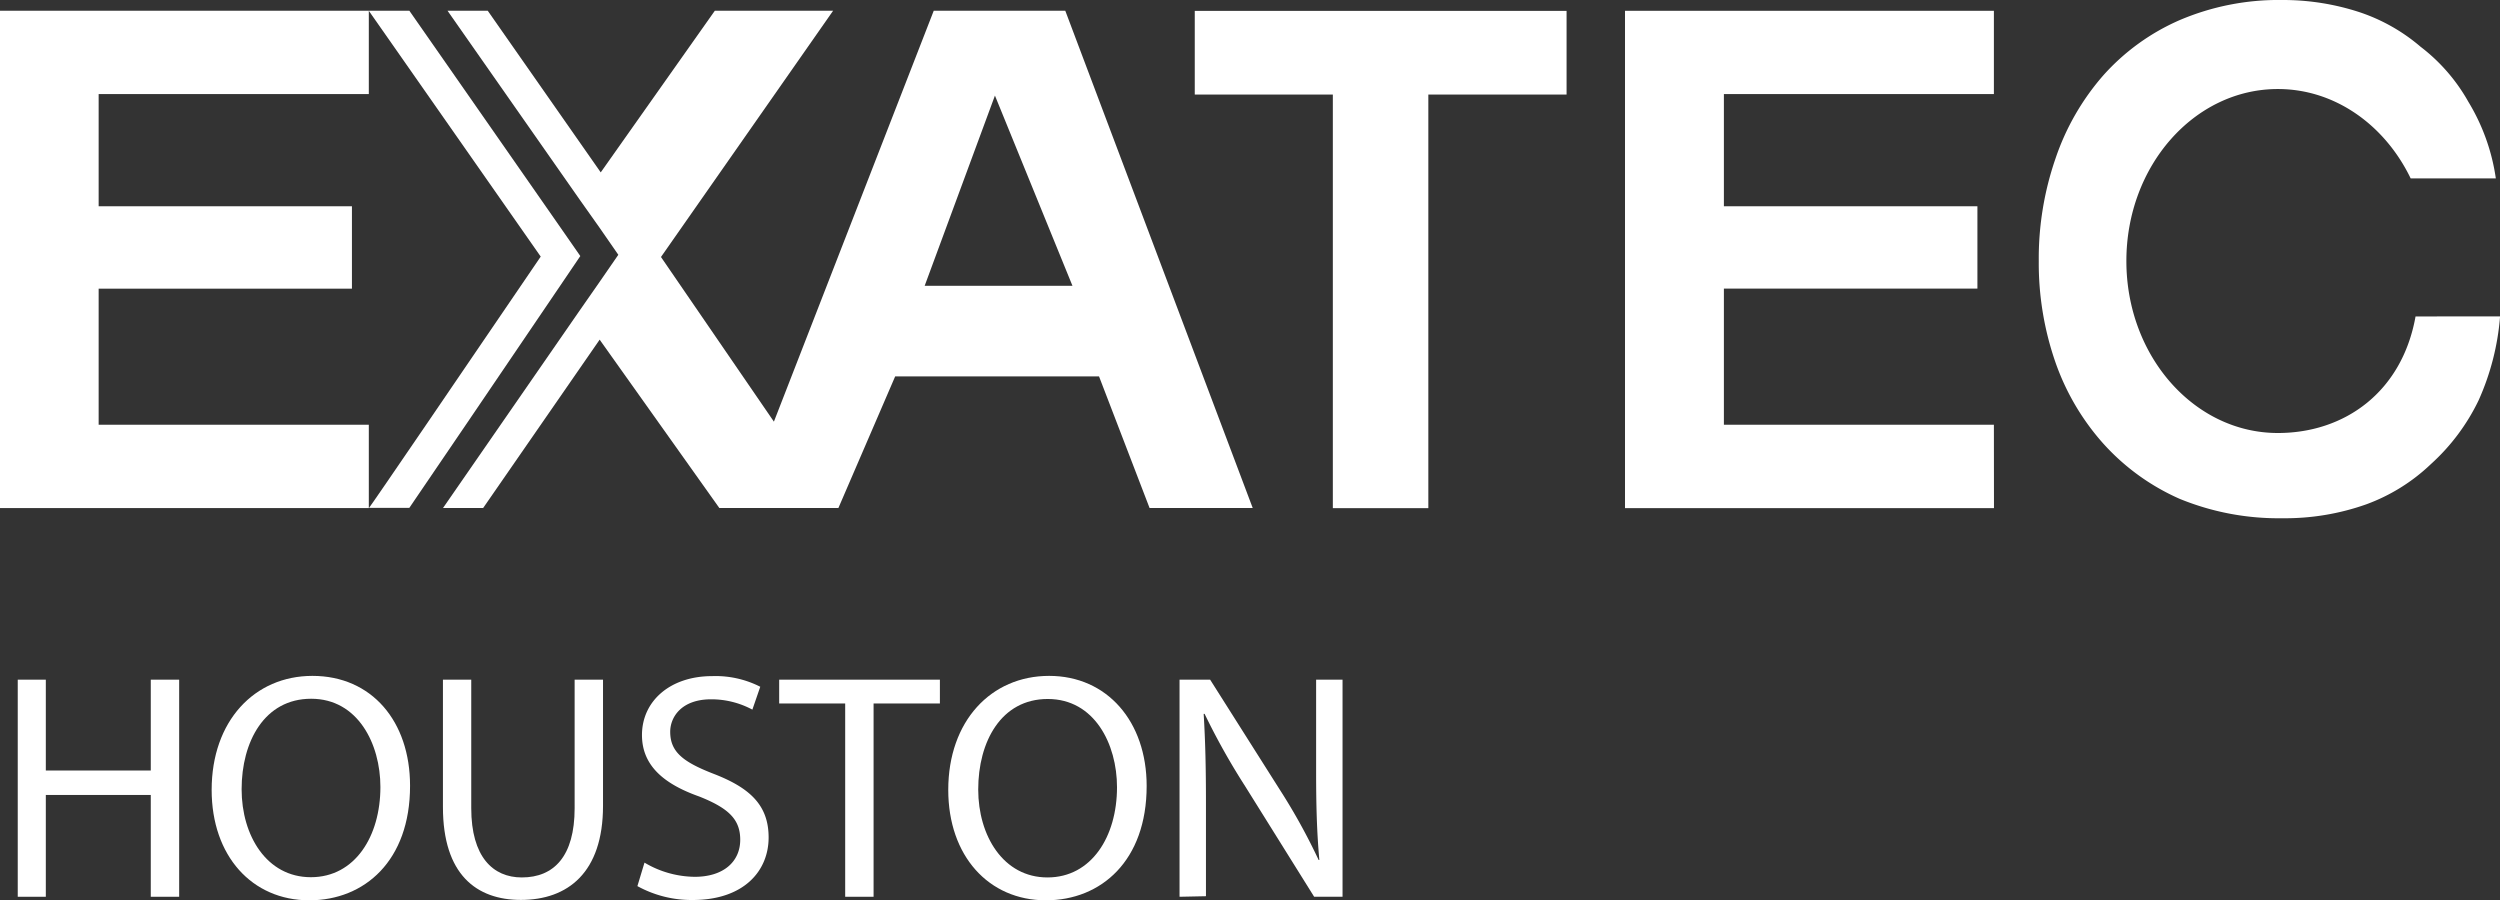 <svg id="Capa_1" data-name="Capa 1" xmlns="http://www.w3.org/2000/svg" viewBox="0 0 317.03 114.17"><rect x="0" y="0" width="317.03" height="114.17" fill="#333333" stroke="none"/><defs><style>.cls-1{fill:#fff;}</style></defs><title>LOGO-EXATEC-HOUSTON-2023-BLANCO</title><path class="cls-1" d="M84.18,40.61,81.67,37,68.36,17.9,62.5,9.5H10.59V72.57H57.36V62H23.1V44.75H55.22V34.3H23.1V20.07H57.36V9.51l2.92,4.17,18.88,27c-9.77,14.35-21.5,31.57-21.77,31.86H62.5C64.71,69.32,73.61,56.2,81.68,44.3c.84-1.25,1.69-2.48,2.5-3.69" transform="translate(-10.59 -8.14)"/><polygon class="cls-1" points="151.51 11.99 169.02 11.99 169.02 64.44 181.13 64.44 181.13 11.99 198.66 11.99 198.66 1.38 151.51 1.38 151.51 11.99"/><polygon class="cls-1" points="218.61 53.86 218.61 36.6 250.76 36.6 250.76 26.16 218.61 26.16 218.61 11.93 252.85 11.93 252.85 1.37 206.07 1.37 206.07 64.44 252.86 64.44 252.85 53.86 218.61 53.86"/><path class="cls-1" d="M316.91,48.27c-1.72,9.6-9,14.78-17.46,14.78-10.61,0-19.21-9.76-19.21-21.81s8.6-21.81,19.21-21.81c7.26,0,13.58,4.58,16.84,11.33h10.8a25.69,25.69,0,0,0-3.47-9.69,22.83,22.83,0,0,0-6.07-7,23.16,23.16,0,0,0-7.79-4.4A31.18,31.18,0,0,0,300,8.14a32,32,0,0,0-13,2.55,27.9,27.9,0,0,0-9.68,7,31.13,31.13,0,0,0-6.07,10.56,38.82,38.82,0,0,0-2.12,13,38.28,38.28,0,0,0,2.12,12.85,30.62,30.62,0,0,0,6.07,10.3,28.46,28.46,0,0,0,9.68,7,33.06,33.06,0,0,0,13,2.46,30.83,30.83,0,0,0,10.65-1.76,23.56,23.56,0,0,0,8.2-5.1,26.17,26.17,0,0,0,6.06-8.1,32,32,0,0,0,2.72-10.64Z" transform="translate(-10.59 -8.14)"/><path class="cls-1" d="M129,9.5,108.73,61.61,94.41,40.73,116.24,9.5h-15L86.77,30,72.44,9.5h-5.1L84.09,33.44,86.61,37,89,40.45,86.55,44,84,47.66,66.77,72.56h5.09l14.7-21.24.08-.11.17.25,15,21.1h15.1l7.2-16.69h25.85l6.41,16.69h13.08L145.68,9.5Zm-1.15,34.88,8.91-24.12,9.83,24.12Z" transform="translate(-10.59 -8.14)"/><polygon class="cls-1" points="5.81 86.19 5.81 97.71 19.12 97.71 19.12 86.19 22.72 86.19 22.72 113.72 19.12 113.72 19.12 100.81 5.81 100.81 5.81 113.72 2.25 113.72 2.25 86.19 5.81 86.19"/><path class="cls-1" d="M62.59,107.81c0,9.47-5.76,14.5-12.78,14.5-7.28,0-12.38-5.64-12.38-14,0-8.74,5.43-14.46,12.78-14.46,7.52,0,12.38,5.76,12.38,13.93m-21.36.45c0,5.88,3.18,11.15,8.78,11.15s8.82-5.19,8.82-11.44c0-5.47-2.86-11.19-8.78-11.19s-8.82,5.43-8.82,11.48" transform="translate(-10.59 -8.14)"/><path class="cls-1" d="M70.35,94.33v16.3c0,6.16,2.74,8.78,6.41,8.78,4.09,0,6.7-2.7,6.7-8.78V94.33h3.6v16c0,8.46-4.46,11.93-10.42,11.93-5.64,0-9.88-3.23-9.88-11.77V94.33Z" transform="translate(-10.59 -8.14)"/><path class="cls-1" d="M92.32,117.53a12.65,12.65,0,0,0,6.38,1.8c3.63,0,5.76-1.92,5.76-4.7,0-2.58-1.47-4-5.19-5.48-4.49-1.59-7.27-3.92-7.27-7.8,0-4.29,3.55-7.47,8.9-7.47A12.47,12.47,0,0,1,107,95.23l-1,2.9a11,11,0,0,0-5.23-1.31c-3.76,0-5.19,2.25-5.19,4.12,0,2.58,1.68,3.84,5.48,5.32,4.65,1.79,7,4,7,8.08,0,4.25-3.14,7.93-9.64,7.93a14.22,14.22,0,0,1-7-1.76Z" transform="translate(-10.59 -8.14)"/><polygon class="cls-1" points="107.18 89.21 98.81 89.21 98.81 86.19 119.19 86.19 119.19 89.21 110.78 89.21 110.78 113.72 107.18 113.72 107.18 89.21"/><path class="cls-1" d="M156,107.81c0,9.47-5.76,14.5-12.78,14.5-7.27,0-12.38-5.64-12.38-14,0-8.74,5.43-14.46,12.79-14.46S156,99.64,156,107.81m-21.36.45c0,5.88,3.19,11.15,8.78,11.15s8.82-5.19,8.82-11.44c0-5.47-2.85-11.19-8.78-11.19s-8.82,5.43-8.82,11.48" transform="translate(-10.59 -8.14)"/><path class="cls-1" d="M160.17,121.86V94.33h3.88l8.82,13.93a76.44,76.44,0,0,1,4.94,8.94l.09,0c-.33-3.68-.41-7-.41-11.31V94.33h3.35v27.53h-3.6l-8.74-14a87.44,87.44,0,0,1-5.15-9.19l-.12,0c.21,3.47.29,6.78.29,11.35v11.77Z" transform="translate(-10.59 -8.14)"/></svg>